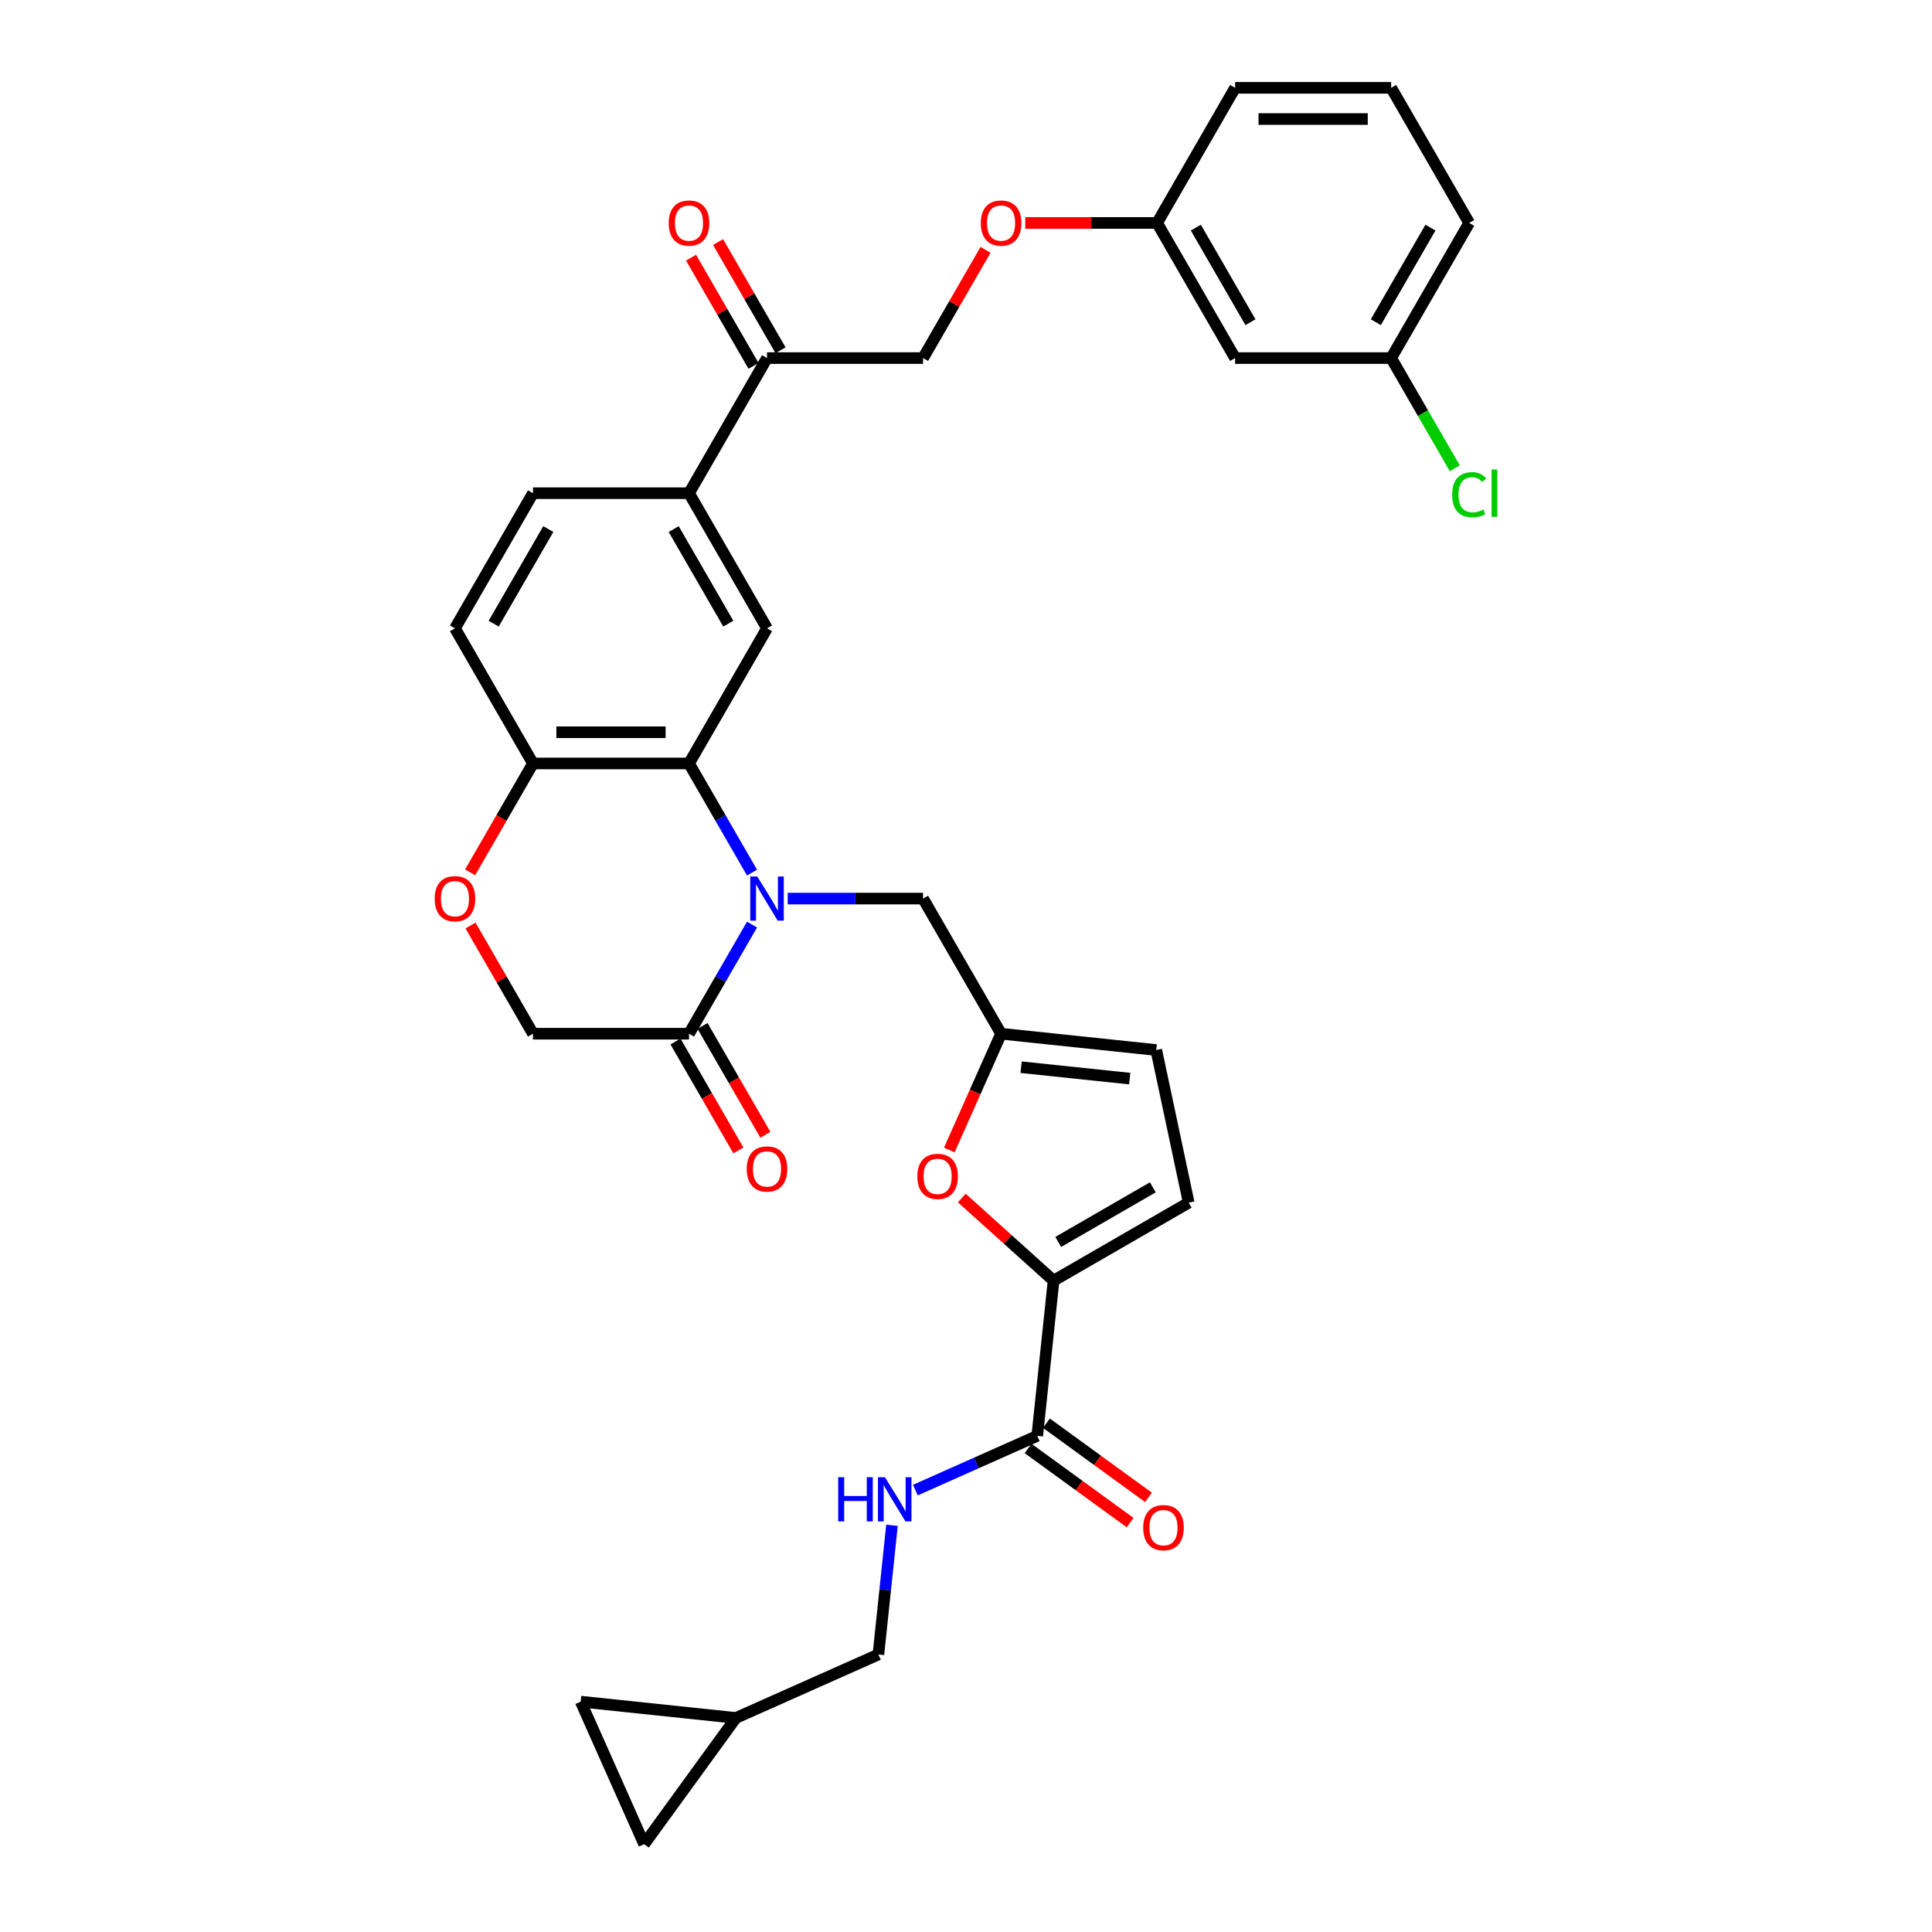 <?xml version='1.0' encoding='iso-8859-1'?>
<svg version='1.1' baseProfile='full'
              xmlns='http://www.w3.org/2000/svg'
                      xmlns:rdkit='http://www.rdkit.org/xml'
                      xmlns:xlink='http://www.w3.org/1999/xlink'
                  xml:space='preserve'
width='1000px' height='1000px' viewBox='0 0 1000 1000'>
<!-- END OF HEADER -->
<rect style='opacity:1.0;fill:#FFFFFF;stroke:none' width='1000' height='1000' x='0' y='0'> </rect>
<path class='bond-0' d='M 389.244,451.652 L 372.937,423.409' style='fill:none;fill-rule:evenodd;stroke:#0000FF;stroke-width:6px;stroke-linecap:butt;stroke-linejoin:miter;stroke-opacity:1' />
<path class='bond-0' d='M 372.937,423.409 L 356.631,395.165' style='fill:none;fill-rule:evenodd;stroke:#000000;stroke-width:6px;stroke-linecap:butt;stroke-linejoin:miter;stroke-opacity:1' />
<path class='bond-2' d='M 389.244,478.562 L 372.937,506.806' style='fill:none;fill-rule:evenodd;stroke:#0000FF;stroke-width:6px;stroke-linecap:butt;stroke-linejoin:miter;stroke-opacity:1' />
<path class='bond-2' d='M 372.937,506.806 L 356.631,535.049' style='fill:none;fill-rule:evenodd;stroke:#000000;stroke-width:6px;stroke-linecap:butt;stroke-linejoin:miter;stroke-opacity:1' />
<path class='bond-9' d='M 407.705,465.107 L 442.74,465.107' style='fill:none;fill-rule:evenodd;stroke:#0000FF;stroke-width:6px;stroke-linecap:butt;stroke-linejoin:miter;stroke-opacity:1' />
<path class='bond-9' d='M 442.74,465.107 L 477.774,465.107' style='fill:none;fill-rule:evenodd;stroke:#000000;stroke-width:6px;stroke-linecap:butt;stroke-linejoin:miter;stroke-opacity:1' />
<path class='bond-5' d='M 356.631,395.165 L 397.012,325.223' style='fill:none;fill-rule:evenodd;stroke:#000000;stroke-width:6px;stroke-linecap:butt;stroke-linejoin:miter;stroke-opacity:1' />
<path class='bond-10' d='M 356.631,395.165 L 275.869,395.165' style='fill:none;fill-rule:evenodd;stroke:#000000;stroke-width:6px;stroke-linecap:butt;stroke-linejoin:miter;stroke-opacity:1' />
<path class='bond-10' d='M 344.517,379.013 L 287.983,379.013' style='fill:none;fill-rule:evenodd;stroke:#000000;stroke-width:6px;stroke-linecap:butt;stroke-linejoin:miter;stroke-opacity:1' />
<path class='bond-1' d='M 545.324,662.87 L 521.574,641.485' style='fill:none;fill-rule:evenodd;stroke:#000000;stroke-width:6px;stroke-linecap:butt;stroke-linejoin:miter;stroke-opacity:1' />
<path class='bond-1' d='M 521.574,641.485 L 497.825,620.101' style='fill:none;fill-rule:evenodd;stroke:#FF0000;stroke-width:6px;stroke-linecap:butt;stroke-linejoin:miter;stroke-opacity:1' />
<path class='bond-4' d='M 545.324,662.87 L 536.882,743.19' style='fill:none;fill-rule:evenodd;stroke:#000000;stroke-width:6px;stroke-linecap:butt;stroke-linejoin:miter;stroke-opacity:1' />
<path class='bond-35' d='M 545.324,662.87 L 615.267,622.489' style='fill:none;fill-rule:evenodd;stroke:#000000;stroke-width:6px;stroke-linecap:butt;stroke-linejoin:miter;stroke-opacity:1' />
<path class='bond-35' d='M 547.74,642.824 L 596.699,614.558' style='fill:none;fill-rule:evenodd;stroke:#000000;stroke-width:6px;stroke-linecap:butt;stroke-linejoin:miter;stroke-opacity:1' />
<path class='bond-15' d='M 356.631,535.049 L 275.869,535.049' style='fill:none;fill-rule:evenodd;stroke:#000000;stroke-width:6px;stroke-linecap:butt;stroke-linejoin:miter;stroke-opacity:1' />
<path class='bond-19' d='M 349.637,539.088 L 365.906,567.267' style='fill:none;fill-rule:evenodd;stroke:#000000;stroke-width:6px;stroke-linecap:butt;stroke-linejoin:miter;stroke-opacity:1' />
<path class='bond-19' d='M 365.906,567.267 L 382.175,595.446' style='fill:none;fill-rule:evenodd;stroke:#FF0000;stroke-width:6px;stroke-linecap:butt;stroke-linejoin:miter;stroke-opacity:1' />
<path class='bond-19' d='M 363.625,531.011 L 379.894,559.19' style='fill:none;fill-rule:evenodd;stroke:#000000;stroke-width:6px;stroke-linecap:butt;stroke-linejoin:miter;stroke-opacity:1' />
<path class='bond-19' d='M 379.894,559.19 L 396.163,587.369' style='fill:none;fill-rule:evenodd;stroke:#FF0000;stroke-width:6px;stroke-linecap:butt;stroke-linejoin:miter;stroke-opacity:1' />
<path class='bond-3' d='M 491.354,595.245 L 504.755,565.147' style='fill:none;fill-rule:evenodd;stroke:#FF0000;stroke-width:6px;stroke-linecap:butt;stroke-linejoin:miter;stroke-opacity:1' />
<path class='bond-3' d='M 504.755,565.147 L 518.155,535.049' style='fill:none;fill-rule:evenodd;stroke:#000000;stroke-width:6px;stroke-linecap:butt;stroke-linejoin:miter;stroke-opacity:1' />
<path class='bond-13' d='M 536.882,743.19 L 505.339,757.234' style='fill:none;fill-rule:evenodd;stroke:#000000;stroke-width:6px;stroke-linecap:butt;stroke-linejoin:miter;stroke-opacity:1' />
<path class='bond-13' d='M 505.339,757.234 L 473.795,771.278' style='fill:none;fill-rule:evenodd;stroke:#0000FF;stroke-width:6px;stroke-linecap:butt;stroke-linejoin:miter;stroke-opacity:1' />
<path class='bond-20' d='M 532.135,749.724 L 558.545,768.911' style='fill:none;fill-rule:evenodd;stroke:#000000;stroke-width:6px;stroke-linecap:butt;stroke-linejoin:miter;stroke-opacity:1' />
<path class='bond-20' d='M 558.545,768.911 L 584.955,788.099' style='fill:none;fill-rule:evenodd;stroke:#FF0000;stroke-width:6px;stroke-linecap:butt;stroke-linejoin:miter;stroke-opacity:1' />
<path class='bond-20' d='M 541.63,736.656 L 568.039,755.844' style='fill:none;fill-rule:evenodd;stroke:#000000;stroke-width:6px;stroke-linecap:butt;stroke-linejoin:miter;stroke-opacity:1' />
<path class='bond-20' d='M 568.039,755.844 L 594.449,775.032' style='fill:none;fill-rule:evenodd;stroke:#FF0000;stroke-width:6px;stroke-linecap:butt;stroke-linejoin:miter;stroke-opacity:1' />
<path class='bond-11' d='M 397.012,325.223 L 356.631,255.281' style='fill:none;fill-rule:evenodd;stroke:#000000;stroke-width:6px;stroke-linecap:butt;stroke-linejoin:miter;stroke-opacity:1' />
<path class='bond-11' d='M 376.966,322.808 L 348.7,273.848' style='fill:none;fill-rule:evenodd;stroke:#000000;stroke-width:6px;stroke-linecap:butt;stroke-linejoin:miter;stroke-opacity:1' />
<path class='bond-6' d='M 518.155,535.049 L 477.774,465.107' style='fill:none;fill-rule:evenodd;stroke:#000000;stroke-width:6px;stroke-linecap:butt;stroke-linejoin:miter;stroke-opacity:1' />
<path class='bond-12' d='M 518.155,535.049 L 598.475,543.491' style='fill:none;fill-rule:evenodd;stroke:#000000;stroke-width:6px;stroke-linecap:butt;stroke-linejoin:miter;stroke-opacity:1' />
<path class='bond-12' d='M 528.515,552.38 L 584.739,558.289' style='fill:none;fill-rule:evenodd;stroke:#000000;stroke-width:6px;stroke-linecap:butt;stroke-linejoin:miter;stroke-opacity:1' />
<path class='bond-7' d='M 615.267,622.489 L 598.475,543.491' style='fill:none;fill-rule:evenodd;stroke:#000000;stroke-width:6px;stroke-linecap:butt;stroke-linejoin:miter;stroke-opacity:1' />
<path class='bond-8' d='M 243.536,479.047 L 259.702,507.048' style='fill:none;fill-rule:evenodd;stroke:#FF0000;stroke-width:6px;stroke-linecap:butt;stroke-linejoin:miter;stroke-opacity:1' />
<path class='bond-8' d='M 259.702,507.048 L 275.869,535.049' style='fill:none;fill-rule:evenodd;stroke:#000000;stroke-width:6px;stroke-linecap:butt;stroke-linejoin:miter;stroke-opacity:1' />
<path class='bond-34' d='M 243.33,451.523 L 259.6,423.344' style='fill:none;fill-rule:evenodd;stroke:#FF0000;stroke-width:6px;stroke-linecap:butt;stroke-linejoin:miter;stroke-opacity:1' />
<path class='bond-34' d='M 259.6,423.344 L 275.869,395.165' style='fill:none;fill-rule:evenodd;stroke:#000000;stroke-width:6px;stroke-linecap:butt;stroke-linejoin:miter;stroke-opacity:1' />
<path class='bond-23' d='M 275.869,395.165 L 235.488,325.223' style='fill:none;fill-rule:evenodd;stroke:#000000;stroke-width:6px;stroke-linecap:butt;stroke-linejoin:miter;stroke-opacity:1' />
<path class='bond-14' d='M 356.631,255.281 L 397.012,185.339' style='fill:none;fill-rule:evenodd;stroke:#000000;stroke-width:6px;stroke-linecap:butt;stroke-linejoin:miter;stroke-opacity:1' />
<path class='bond-36' d='M 356.631,255.281 L 275.869,255.281' style='fill:none;fill-rule:evenodd;stroke:#000000;stroke-width:6px;stroke-linecap:butt;stroke-linejoin:miter;stroke-opacity:1' />
<path class='bond-26' d='M 461.688,789.494 L 458.174,822.926' style='fill:none;fill-rule:evenodd;stroke:#0000FF;stroke-width:6px;stroke-linecap:butt;stroke-linejoin:miter;stroke-opacity:1' />
<path class='bond-26' d='M 458.174,822.926 L 454.661,856.358' style='fill:none;fill-rule:evenodd;stroke:#000000;stroke-width:6px;stroke-linecap:butt;stroke-linejoin:miter;stroke-opacity:1' />
<path class='bond-22' d='M 397.012,185.339 L 477.774,185.339' style='fill:none;fill-rule:evenodd;stroke:#000000;stroke-width:6px;stroke-linecap:butt;stroke-linejoin:miter;stroke-opacity:1' />
<path class='bond-25' d='M 404.006,181.301 L 387.84,153.299' style='fill:none;fill-rule:evenodd;stroke:#000000;stroke-width:6px;stroke-linecap:butt;stroke-linejoin:miter;stroke-opacity:1' />
<path class='bond-25' d='M 387.84,153.299 L 371.673,125.298' style='fill:none;fill-rule:evenodd;stroke:#FF0000;stroke-width:6px;stroke-linecap:butt;stroke-linejoin:miter;stroke-opacity:1' />
<path class='bond-25' d='M 390.018,189.377 L 373.851,161.376' style='fill:none;fill-rule:evenodd;stroke:#000000;stroke-width:6px;stroke-linecap:butt;stroke-linejoin:miter;stroke-opacity:1' />
<path class='bond-25' d='M 373.851,161.376 L 357.685,133.374' style='fill:none;fill-rule:evenodd;stroke:#FF0000;stroke-width:6px;stroke-linecap:butt;stroke-linejoin:miter;stroke-opacity:1' />
<path class='bond-16' d='M 380.881,889.207 L 454.661,856.358' style='fill:none;fill-rule:evenodd;stroke:#000000;stroke-width:6px;stroke-linecap:butt;stroke-linejoin:miter;stroke-opacity:1' />
<path class='bond-17' d='M 380.881,889.207 L 333.41,954.545' style='fill:none;fill-rule:evenodd;stroke:#000000;stroke-width:6px;stroke-linecap:butt;stroke-linejoin:miter;stroke-opacity:1' />
<path class='bond-18' d='M 380.881,889.207 L 300.561,880.765' style='fill:none;fill-rule:evenodd;stroke:#000000;stroke-width:6px;stroke-linecap:butt;stroke-linejoin:miter;stroke-opacity:1' />
<path class='bond-37' d='M 333.41,954.545 L 300.561,880.765' style='fill:none;fill-rule:evenodd;stroke:#000000;stroke-width:6px;stroke-linecap:butt;stroke-linejoin:miter;stroke-opacity:1' />
<path class='bond-21' d='M 275.869,255.281 L 235.488,325.223' style='fill:none;fill-rule:evenodd;stroke:#000000;stroke-width:6px;stroke-linecap:butt;stroke-linejoin:miter;stroke-opacity:1' />
<path class='bond-21' d='M 283.8,273.848 L 255.533,322.808' style='fill:none;fill-rule:evenodd;stroke:#000000;stroke-width:6px;stroke-linecap:butt;stroke-linejoin:miter;stroke-opacity:1' />
<path class='bond-27' d='M 477.774,185.339 L 493.941,157.338' style='fill:none;fill-rule:evenodd;stroke:#000000;stroke-width:6px;stroke-linecap:butt;stroke-linejoin:miter;stroke-opacity:1' />
<path class='bond-27' d='M 493.941,157.338 L 510.107,129.336' style='fill:none;fill-rule:evenodd;stroke:#FF0000;stroke-width:6px;stroke-linecap:butt;stroke-linejoin:miter;stroke-opacity:1' />
<path class='bond-24' d='M 639.299,185.339 L 598.918,115.397' style='fill:none;fill-rule:evenodd;stroke:#000000;stroke-width:6px;stroke-linecap:butt;stroke-linejoin:miter;stroke-opacity:1' />
<path class='bond-24' d='M 647.23,166.771 L 618.963,117.812' style='fill:none;fill-rule:evenodd;stroke:#000000;stroke-width:6px;stroke-linecap:butt;stroke-linejoin:miter;stroke-opacity:1' />
<path class='bond-29' d='M 639.299,185.339 L 720.061,185.339' style='fill:none;fill-rule:evenodd;stroke:#000000;stroke-width:6px;stroke-linecap:butt;stroke-linejoin:miter;stroke-opacity:1' />
<path class='bond-28' d='M 530.673,115.397 L 564.796,115.397' style='fill:none;fill-rule:evenodd;stroke:#FF0000;stroke-width:6px;stroke-linecap:butt;stroke-linejoin:miter;stroke-opacity:1' />
<path class='bond-28' d='M 564.796,115.397 L 598.918,115.397' style='fill:none;fill-rule:evenodd;stroke:#000000;stroke-width:6px;stroke-linecap:butt;stroke-linejoin:miter;stroke-opacity:1' />
<path class='bond-32' d='M 598.918,115.397 L 639.299,45.455' style='fill:none;fill-rule:evenodd;stroke:#000000;stroke-width:6px;stroke-linecap:butt;stroke-linejoin:miter;stroke-opacity:1' />
<path class='bond-30' d='M 720.061,185.339 L 736.531,213.865' style='fill:none;fill-rule:evenodd;stroke:#000000;stroke-width:6px;stroke-linecap:butt;stroke-linejoin:miter;stroke-opacity:1' />
<path class='bond-30' d='M 736.531,213.865 L 753,242.391' style='fill:none;fill-rule:evenodd;stroke:#00CC00;stroke-width:6px;stroke-linecap:butt;stroke-linejoin:miter;stroke-opacity:1' />
<path class='bond-33' d='M 720.061,185.339 L 760.442,115.397' style='fill:none;fill-rule:evenodd;stroke:#000000;stroke-width:6px;stroke-linecap:butt;stroke-linejoin:miter;stroke-opacity:1' />
<path class='bond-33' d='M 712.13,166.771 L 740.396,117.812' style='fill:none;fill-rule:evenodd;stroke:#000000;stroke-width:6px;stroke-linecap:butt;stroke-linejoin:miter;stroke-opacity:1' />
<path class='bond-31' d='M 720.061,45.455 L 639.299,45.455' style='fill:none;fill-rule:evenodd;stroke:#000000;stroke-width:6px;stroke-linecap:butt;stroke-linejoin:miter;stroke-opacity:1' />
<path class='bond-31' d='M 707.947,61.607 L 651.413,61.607' style='fill:none;fill-rule:evenodd;stroke:#000000;stroke-width:6px;stroke-linecap:butt;stroke-linejoin:miter;stroke-opacity:1' />
<path class='bond-38' d='M 720.061,45.455 L 760.442,115.397' style='fill:none;fill-rule:evenodd;stroke:#000000;stroke-width:6px;stroke-linecap:butt;stroke-linejoin:miter;stroke-opacity:1' />
<path  class='atom-0' d='M 391.956 453.671
L 399.451 465.786
Q 400.194 466.981, 401.389 469.145
Q 402.585 471.31, 402.649 471.439
L 402.649 453.671
L 405.686 453.671
L 405.686 476.543
L 402.552 476.543
L 394.508 463.298
Q 393.572 461.748, 392.57 459.971
Q 391.601 458.194, 391.31 457.645
L 391.31 476.543
L 388.338 476.543
L 388.338 453.671
L 391.956 453.671
' fill='#0000FF'/>
<path  class='atom-4' d='M 474.807 608.894
Q 474.807 603.402, 477.521 600.333
Q 480.235 597.264, 485.306 597.264
Q 490.378 597.264, 493.092 600.333
Q 495.805 603.402, 495.805 608.894
Q 495.805 614.451, 493.06 617.616
Q 490.314 620.75, 485.306 620.75
Q 480.267 620.75, 477.521 617.616
Q 474.807 614.483, 474.807 608.894
M 485.306 618.166
Q 488.795 618.166, 490.669 615.84
Q 492.575 613.481, 492.575 608.894
Q 492.575 604.404, 490.669 602.142
Q 488.795 599.849, 485.306 599.849
Q 481.817 599.849, 479.911 602.11
Q 478.038 604.371, 478.038 608.894
Q 478.038 613.514, 479.911 615.84
Q 481.817 618.166, 485.306 618.166
' fill='#FF0000'/>
<path  class='atom-9' d='M 224.988 465.172
Q 224.988 459.68, 227.702 456.611
Q 230.416 453.542, 235.488 453.542
Q 240.559 453.542, 243.273 456.611
Q 245.987 459.68, 245.987 465.172
Q 245.987 470.728, 243.241 473.894
Q 240.495 477.028, 235.488 477.028
Q 230.448 477.028, 227.702 473.894
Q 224.988 470.761, 224.988 465.172
M 235.488 474.443
Q 238.976 474.443, 240.85 472.118
Q 242.756 469.759, 242.756 465.172
Q 242.756 460.682, 240.85 458.42
Q 238.976 456.127, 235.488 456.127
Q 231.999 456.127, 230.093 458.388
Q 228.219 460.649, 228.219 465.172
Q 228.219 469.792, 230.093 472.118
Q 231.999 474.443, 235.488 474.443
' fill='#FF0000'/>
<path  class='atom-14' d='M 433.85 764.603
L 436.952 764.603
L 436.952 774.327
L 448.646 774.327
L 448.646 764.603
L 451.747 764.603
L 451.747 787.475
L 448.646 787.475
L 448.646 776.911
L 436.952 776.911
L 436.952 787.475
L 433.85 787.475
L 433.85 764.603
' fill='#0000FF'/>
<path  class='atom-14' d='M 458.047 764.603
L 465.542 776.717
Q 466.285 777.912, 467.48 780.077
Q 468.675 782.241, 468.74 782.37
L 468.74 764.603
L 471.776 764.603
L 471.776 787.475
L 468.643 787.475
L 460.599 774.23
Q 459.662 772.679, 458.661 770.902
Q 457.691 769.125, 457.401 768.576
L 457.401 787.475
L 454.429 787.475
L 454.429 764.603
L 458.047 764.603
' fill='#0000FF'/>
<path  class='atom-20' d='M 386.513 605.056
Q 386.513 599.564, 389.227 596.495
Q 391.94 593.426, 397.012 593.426
Q 402.084 593.426, 404.797 596.495
Q 407.511 599.564, 407.511 605.056
Q 407.511 610.613, 404.765 613.779
Q 402.019 616.912, 397.012 616.912
Q 391.972 616.912, 389.227 613.779
Q 386.513 610.645, 386.513 605.056
M 397.012 614.328
Q 400.501 614.328, 402.375 612.002
Q 404.281 609.644, 404.281 605.056
Q 404.281 600.566, 402.375 598.305
Q 400.501 596.011, 397.012 596.011
Q 393.523 596.011, 391.617 598.272
Q 389.743 600.534, 389.743 605.056
Q 389.743 609.676, 391.617 612.002
Q 393.523 614.328, 397.012 614.328
' fill='#FF0000'/>
<path  class='atom-21' d='M 591.721 790.725
Q 591.721 785.233, 594.435 782.164
Q 597.149 779.095, 602.22 779.095
Q 607.292 779.095, 610.006 782.164
Q 612.72 785.233, 612.72 790.725
Q 612.72 796.282, 609.974 799.448
Q 607.228 802.581, 602.22 802.581
Q 597.181 802.581, 594.435 799.448
Q 591.721 796.314, 591.721 790.725
M 602.22 799.997
Q 605.709 799.997, 607.583 797.671
Q 609.489 795.312, 609.489 790.725
Q 609.489 786.235, 607.583 783.973
Q 605.709 781.68, 602.22 781.68
Q 598.732 781.68, 596.826 783.941
Q 594.952 786.203, 594.952 790.725
Q 594.952 795.345, 596.826 797.671
Q 598.732 799.997, 602.22 799.997
' fill='#FF0000'/>
<path  class='atom-26' d='M 346.132 115.461
Q 346.132 109.969, 348.845 106.9
Q 351.559 103.832, 356.631 103.832
Q 361.703 103.832, 364.416 106.9
Q 367.13 109.969, 367.13 115.461
Q 367.13 121.018, 364.384 124.184
Q 361.638 127.317, 356.631 127.317
Q 351.591 127.317, 348.845 124.184
Q 346.132 121.05, 346.132 115.461
M 356.631 124.733
Q 360.12 124.733, 361.994 122.407
Q 363.9 120.049, 363.9 115.461
Q 363.9 110.971, 361.994 108.71
Q 360.12 106.416, 356.631 106.416
Q 353.142 106.416, 351.236 108.677
Q 349.362 110.939, 349.362 115.461
Q 349.362 120.081, 351.236 122.407
Q 353.142 124.733, 356.631 124.733
' fill='#FF0000'/>
<path  class='atom-28' d='M 507.656 115.461
Q 507.656 109.969, 510.37 106.9
Q 513.083 103.832, 518.155 103.832
Q 523.227 103.832, 525.941 106.9
Q 528.654 109.969, 528.654 115.461
Q 528.654 121.018, 525.909 124.184
Q 523.163 127.317, 518.155 127.317
Q 513.116 127.317, 510.37 124.184
Q 507.656 121.05, 507.656 115.461
M 518.155 124.733
Q 521.644 124.733, 523.518 122.407
Q 525.424 120.049, 525.424 115.461
Q 525.424 110.971, 523.518 108.71
Q 521.644 106.416, 518.155 106.416
Q 514.666 106.416, 512.76 108.677
Q 510.887 110.939, 510.887 115.461
Q 510.887 120.081, 512.76 122.407
Q 514.666 124.733, 518.155 124.733
' fill='#FF0000'/>
<path  class='atom-31' d='M 751.623 256.072
Q 751.623 250.387, 754.272 247.415
Q 756.953 244.41, 762.025 244.41
Q 766.741 244.41, 769.261 247.738
L 767.129 249.482
Q 765.288 247.059, 762.025 247.059
Q 758.568 247.059, 756.727 249.385
Q 754.918 251.679, 754.918 256.072
Q 754.918 260.595, 756.792 262.921
Q 758.698 265.247, 762.38 265.247
Q 764.9 265.247, 767.84 263.729
L 768.744 266.152
Q 767.549 266.927, 765.74 267.379
Q 763.931 267.831, 761.928 267.831
Q 756.953 267.831, 754.272 264.795
Q 751.623 261.758, 751.623 256.072
' fill='#00CC00'/>
<path  class='atom-31' d='M 772.039 243.021
L 775.012 243.021
L 775.012 267.541
L 772.039 267.541
L 772.039 243.021
' fill='#00CC00'/>
</svg>
